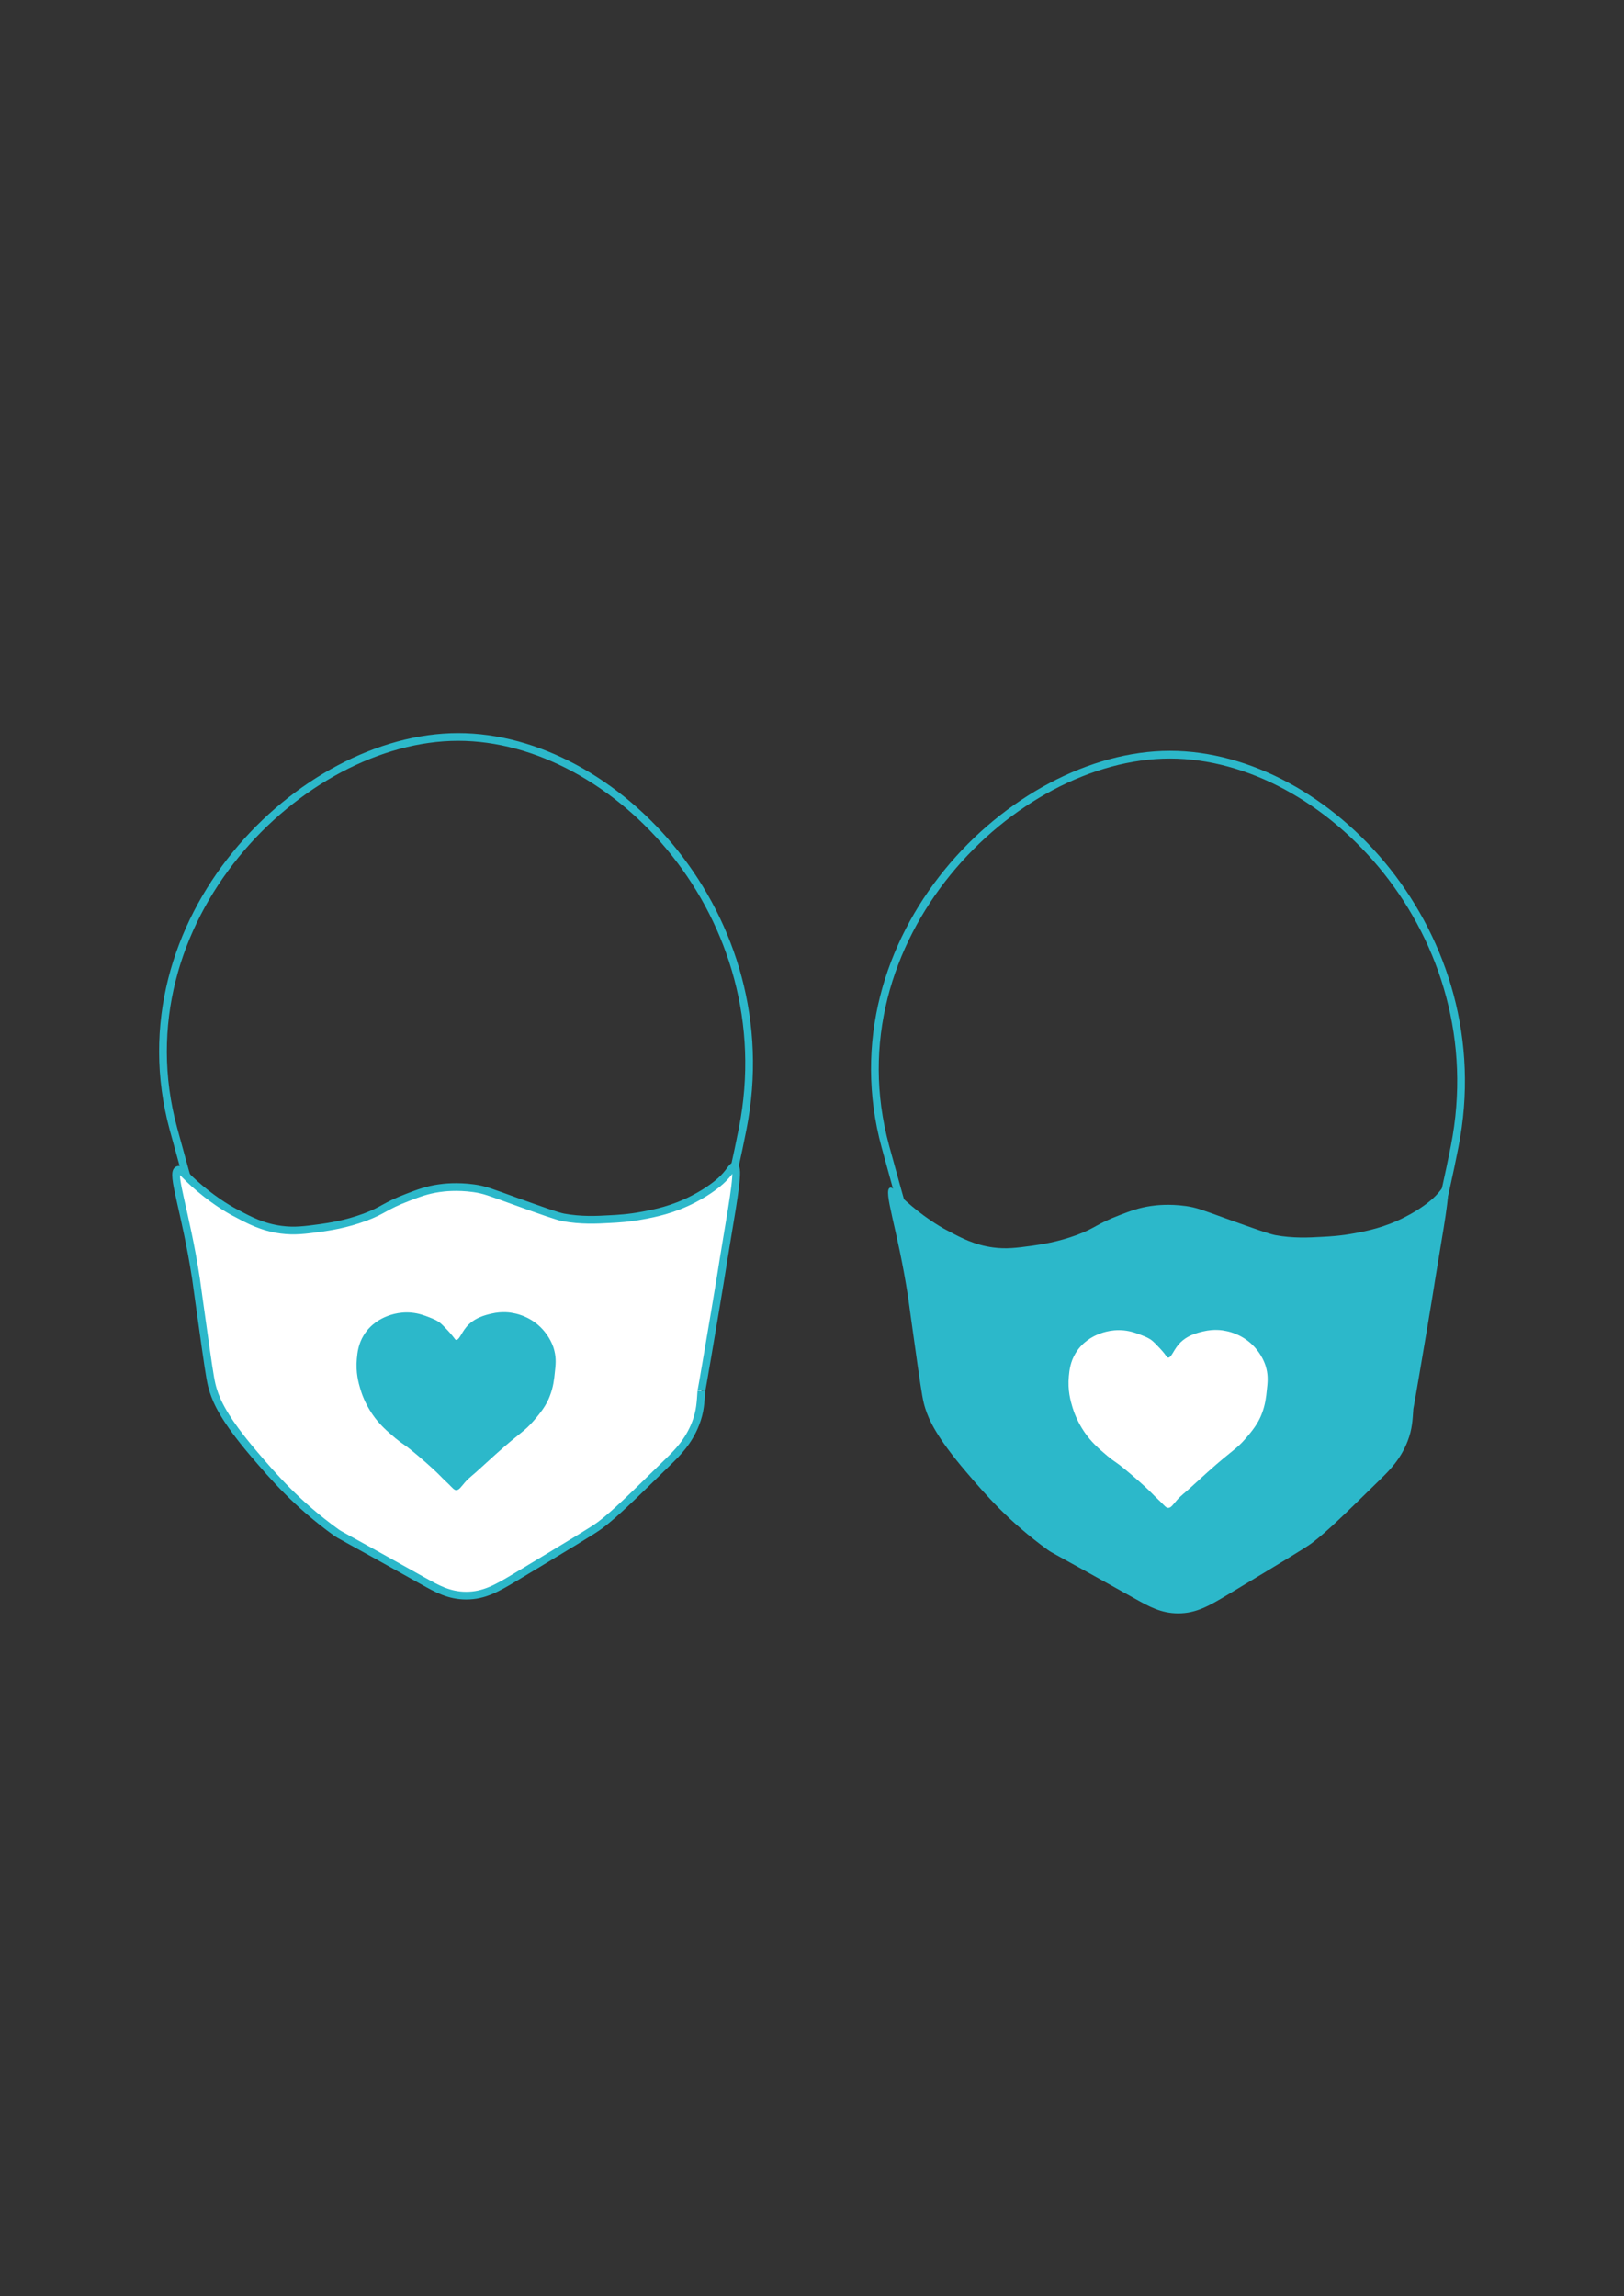 <?xml version="1.0" encoding="utf-8"?>
<!-- Generator: Adobe Illustrator 25.0.0, SVG Export Plug-In . SVG Version: 6.00 Build 0)  -->
<svg version="1.1" id="Ebene_1" xmlns="http://www.w3.org/2000/svg" xmlns:xlink="http://www.w3.org/1999/xlink" x="0px" y="0px"
	 viewBox="0 0 841.9 1190.6" style="enable-background:new 0 0 841.9 1190.6;" xml:space="preserve">
<rect x="0" y="0" width="841.9" height="1190.6" fill="#333333" stroke="none"/>
<style type="text/css">
	.st0{fill:#2CB8CA;}
	.st1{fill:#FFFFFF;}
	.st2{fill:none;stroke:#2CB8CA;stroke-width:4;stroke-miterlimit:10;}
	.st3{fill:#2CB8CA;stroke:#FFFFFF;stroke-width:4;stroke-miterlimit:10;}
	.st4{fill:#FFFFFF;stroke:#2CB8CA;stroke-width:4;stroke-miterlimit:10;}
	.st5{fill:none;stroke:#2CB8CA;stroke-width:0.75;stroke-miterlimit:10;}
	.st6{fill:none;stroke:#2CB8CA;stroke-miterlimit:10;}
	.st7{fill:none;stroke:#FFFFFF;stroke-miterlimit:10;}
	.st8{fill:#FFFFFF;stroke:#2CB8CA;stroke-width:0.5;stroke-miterlimit:10;}
	.st9{fill:#FFFFFF;stroke:#2CB8CA;stroke-miterlimit:10;}
	.st10{fill:none;stroke:#000000;stroke-miterlimit:10;}
	.st11{fill:#2CB8CA;stroke:#FFFFFF;stroke-miterlimit:10;}
	.st12{fill:none;stroke:#2CB8CA;stroke-width:0.5;stroke-miterlimit:10;}
	.st13{fill:#2CB8CA;stroke:#FFFFFF;stroke-width:0.25;stroke-miterlimit:10;}
	.st14{fill:#2CB8CA;stroke:#FFFFFF;stroke-width:0.5;stroke-miterlimit:10;}
	.st15{fill:#FFFFFF;stroke:#2CB8CA;stroke-width:0.75;stroke-miterlimit:10;}
	.st16{fill:none;stroke:#FFFFFF;stroke-width:4;stroke-miterlimit:10;}
	.st17{fill:#FFFFFF;stroke:#2CB8CA;stroke-width:2;stroke-miterlimit:10;}
</style>
<g>
	<path class="st2" d="M385,585.3C362.6,698.8,318.9,809,237.5,809S119.9,695.9,89.9,585.3C60.6,477.2,156,382.1,237.5,382.1
		S406.7,475.3,385,585.3z"/>
	<path class="st4" d="M92.3,606.6c1.5-0.6,3,2.6,11.1,9.4c9.1,7.7,17.1,12.1,19.2,13.1c6.7,3.6,13.5,7.2,23.2,8.5
		c6.9,0.9,12.1,0.2,20.2-0.9c4.8-0.7,13.2-1.9,23.2-5.6c9.9-3.7,9.9-5.6,22.2-10.3c5.7-2.2,10-3.8,16.1-4.7c2.6-0.4,9.4-1.2,18.1,0
		c5.6,0.8,8.2,1.9,21.2,6.6c14.5,5.2,21.8,7.8,25.2,8.5c9.3,1.7,17.2,1.3,24.2,0.9c3.9-0.2,9.7-0.5,17.1-1.9
		c5.9-1.1,15.4-2.9,26.2-8.5c8.2-4.2,13-8.4,14.1-9.4c4.9-4.4,5.9-7.8,7.1-7.5c2.4,0.6,0,14.6-4,38.5c-3.8,22.9-0.8,5.5-6,36.6
		c-7.2,42.7-7.1,41.3-7.1,41.3c-0.4,5.6-0.5,10.5-3,16.9c-3.6,9.3-9.4,15.1-14.1,19.7c-18.3,17.9-27.4,26.9-35.3,32.9
		c-3.4,2.6-17.1,10.8-44.3,27.2c-9.2,5.5-15.9,9.4-25.2,9.4c-8.9,0-15.2-3.6-22.2-7.5c-45.2-25.3-42.7-23.5-45.4-25.4
		c-20.3-14.7-32.3-28.7-42.3-40.4c-15.7-18.4-19.4-27.3-21.2-32.9c-1.2-3.8-1.7-6.5-4-22.5c-3-20.9-4.1-29.5-5-35.7
		C96.2,627.8,88.5,608,92.3,606.6z"/>
	<path class="st0" d="M236.4,694.7c1.5,0.3,2.7-3.3,5-6.2c4.1-5.3,10.4-6.7,13.4-7.4c5.5-1.3,9.9-0.6,11.6-0.2
		c2.3,0.4,10,2.3,15.8,9.4c3.8,4.6,5,9.1,5.2,10.1c1,4,0.7,7.2,0.2,11.5c-0.3,2.9-0.7,7.2-2.6,12c-1.2,3.2-3.2,6.9-8.3,12.7
		c-5.2,6-6.4,5.5-19.8,17.5c-6.1,5.5-8.7,7.9-8.7,7.9c-2.3,2.2-5,4.1-7.1,6.5c-2.1,2.4-3.1,4.2-4.7,4.1c-1-0.1-1.6-0.9-3.8-3.1
		c-1.4-1.4-2.9-2.7-4.2-4.1c-4.7-4.8-11.2-10.2-13.7-12.3c-5.9-4.9-5.2-3.7-9.7-7.4c-4.7-4-8.4-7.2-12-12.5
		c-3.8-5.6-5.5-10.7-6.1-12.7c-1-3.3-2.6-8.9-1.9-16.1c0.3-3.3,0.8-7.5,3.5-12c3.7-6.1,9.2-8.7,11.3-9.6c1.2-0.5,6.6-2.9,13.7-2.2
		c3.8,0.4,6.7,1.5,9,2.4c2.5,1,4.1,1.6,5.9,3.1c1.3,1.1,2.6,2.6,3.8,3.8c1.1,1.2,1.6,1.8,2.1,2.4
		C235.9,694.2,235.9,694.6,236.4,694.7z"/>
	<path class="st2" d="M754.1,594.5C731.7,707.9,688,818.2,606.5,818.2S489,705,459,594.5C429.6,486.3,525,391.3,606.5,391.3
		S775.8,484.5,754.1,594.5z"/>
	<path class="st0" d="M461.4,615.8c1.5-0.6,3,2.6,11.1,9.4c9.1,7.7,17.1,12.1,19.2,13.1c6.7,3.6,13.5,7.2,23.2,8.5
		c6.9,0.9,12.1,0.2,20.2-0.9c4.8-0.7,13.2-1.9,23.2-5.6c9.9-3.7,9.9-5.6,22.2-10.3c5.7-2.2,10-3.8,16.1-4.7c2.6-0.4,9.4-1.2,18.1,0
		c5.6,0.8,8.2,1.9,21.2,6.6c14.5,5.2,21.8,7.8,25.2,8.5c9.3,1.7,17.2,1.3,24.2,0.9c3.9-0.2,9.7-0.5,17.1-1.9
		c5.9-1.1,15.4-2.9,26.2-8.5c8.2-4.2,13-8.4,14.1-9.4c4.9-4.4,5.9-7.8,7.1-7.5c2.4,0.6,0,14.6-4,38.5c-3.8,22.9-0.8,5.5-6,36.6
		c-7.2,42.7-7.1,41.3-7.1,41.3c-0.4,5.6-0.5,10.5-3,16.9c-3.6,9.3-9.4,15.1-14.1,19.7c-18.3,17.9-27.4,26.9-35.3,32.9
		c-3.4,2.6-17.1,10.8-44.3,27.2c-9.2,5.5-15.9,9.4-25.2,9.4c-8.9,0-15.2-3.6-22.2-7.5c-45.2-25.3-42.7-23.5-45.4-25.4
		c-20.3-14.7-32.3-28.7-42.3-40.4c-15.7-18.4-19.4-27.3-21.2-32.9c-1.2-3.8-1.7-6.5-4-22.5c-3-20.9-4.1-29.5-5-35.7
		C465.3,636.9,457.6,617.2,461.4,615.8z"/>
	<path class="st1" d="M605.5,703.9c1.5,0.3,2.7-3.3,5-6.2c4.1-5.3,10.4-6.7,13.4-7.4c5.5-1.3,9.9-0.6,11.6-0.2
		c2.3,0.4,10,2.3,15.8,9.4c3.8,4.6,5,9.1,5.2,10.1c1,4,0.7,7.2,0.2,11.5c-0.3,2.9-0.7,7.2-2.6,12c-1.2,3.2-3.2,6.9-8.3,12.7
		c-5.2,6-6.4,5.5-19.8,17.5c-6.1,5.5-8.7,7.9-8.7,7.9c-2.3,2.2-5,4.1-7.1,6.5c-2.1,2.4-3.1,4.2-4.7,4.1c-1-0.1-1.6-0.9-3.8-3.1
		c-1.4-1.4-2.9-2.7-4.2-4.1c-4.7-4.8-11.2-10.2-13.7-12.3c-5.9-4.9-5.2-3.7-9.7-7.4c-4.7-4-8.4-7.2-12-12.5
		c-3.8-5.6-5.5-10.7-6.1-12.7c-1-3.3-2.6-8.9-1.9-16.1c0.3-3.3,0.8-7.5,3.5-12c3.7-6.1,9.2-8.7,11.3-9.6c1.2-0.5,6.6-2.9,13.7-2.2
		c3.8,0.4,6.7,1.5,9,2.4c2.5,1,4.1,1.6,5.9,3.1c1.3,1.1,2.6,2.6,3.8,3.8c1.1,1.2,1.6,1.8,2.1,2.4C604.9,703.4,605,703.8,605.5,703.9
		z"/>
</g>
</svg>
